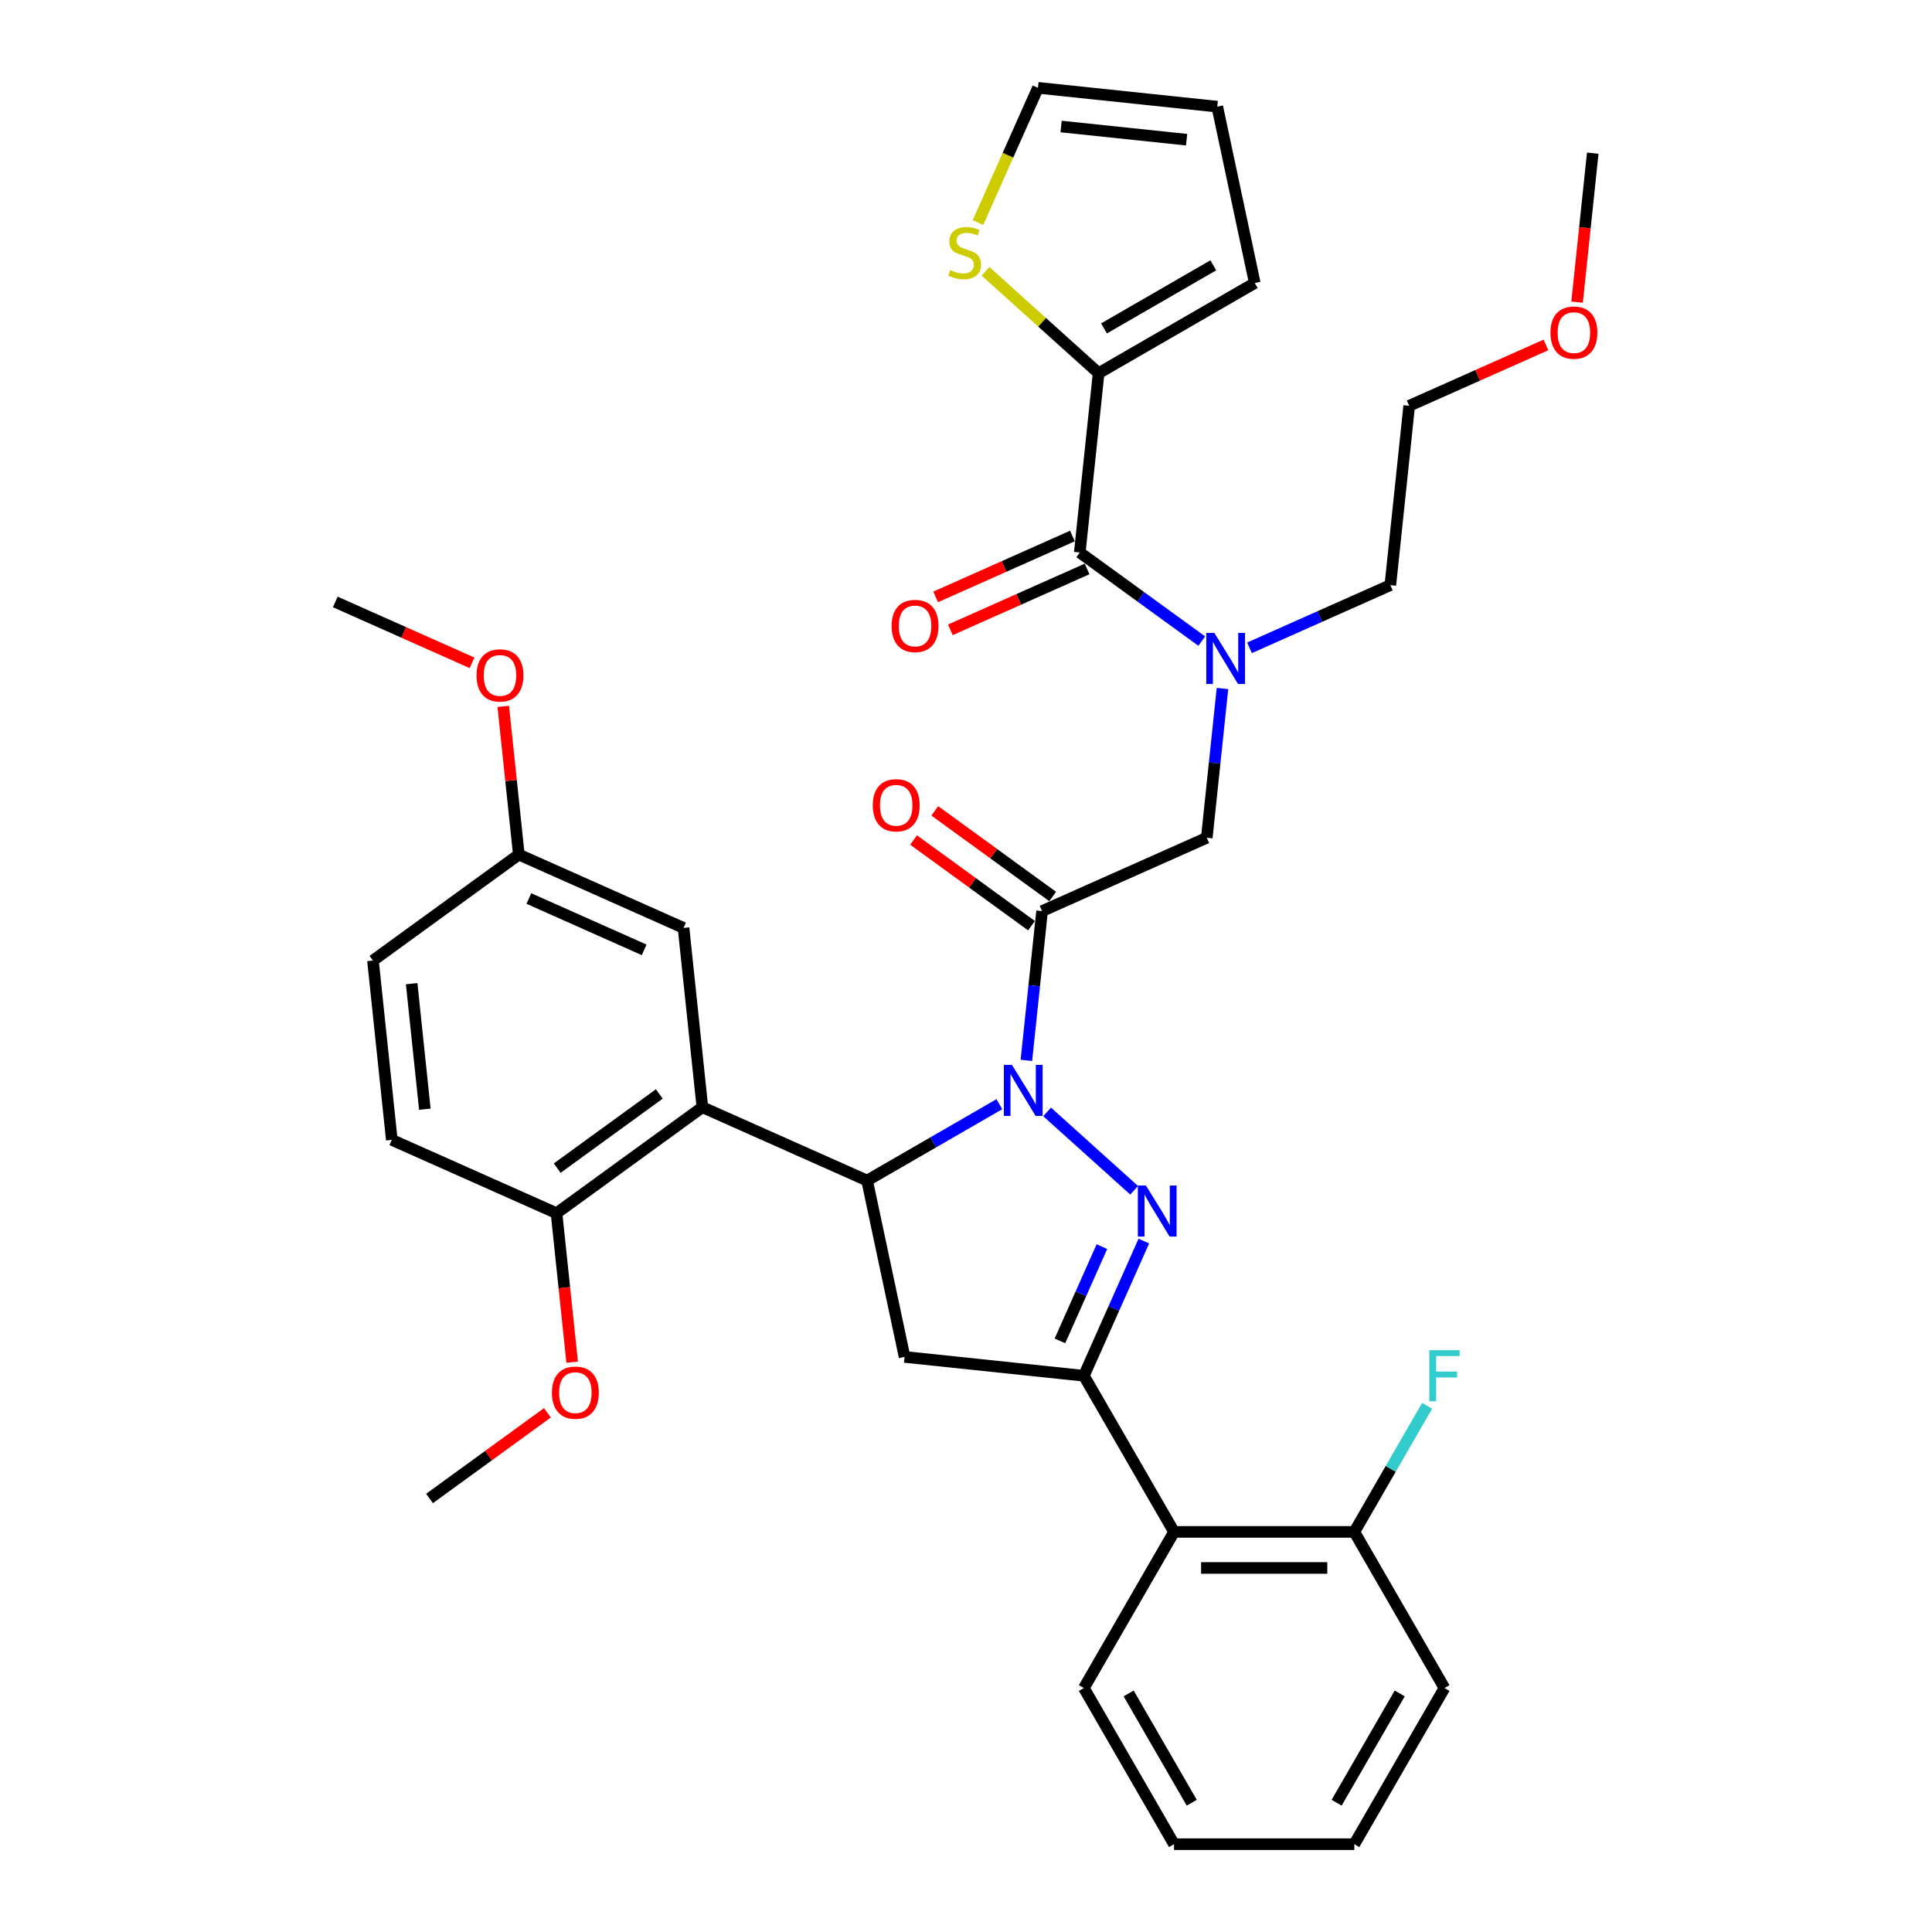 <?xml version='1.0' encoding='iso-8859-1'?>
<svg version='1.1' baseProfile='full'
              xmlns='http://www.w3.org/2000/svg'
                      xmlns:rdkit='http://www.rdkit.org/xml'
                      xmlns:xlink='http://www.w3.org/1999/xlink'
                  xml:space='preserve'
width='1000px' height='1000px' viewBox='0 0 1000 1000'>
<!-- END OF HEADER -->
<rect style='opacity:1.0;fill:#FFFFFF;stroke:none' width='1000' height='1000' x='0' y='0'> </rect>
<path class='bond-0' d='M 646.741,335.314 L 683.19,319.086' style='fill:none;fill-rule:evenodd;stroke:#0000FF;stroke-width:6px;stroke-linecap:butt;stroke-linejoin:miter;stroke-opacity:1' />
<path class='bond-0' d='M 683.19,319.086 L 719.639,302.858' style='fill:none;fill-rule:evenodd;stroke:#000000;stroke-width:6px;stroke-linecap:butt;stroke-linejoin:miter;stroke-opacity:1' />
<path class='bond-1' d='M 632.751,356.362 L 628.691,394.994' style='fill:none;fill-rule:evenodd;stroke:#0000FF;stroke-width:6px;stroke-linecap:butt;stroke-linejoin:miter;stroke-opacity:1' />
<path class='bond-1' d='M 628.691,394.994 L 624.631,433.625' style='fill:none;fill-rule:evenodd;stroke:#000000;stroke-width:6px;stroke-linecap:butt;stroke-linejoin:miter;stroke-opacity:1' />
<path class='bond-2' d='M 622.03,331.838 L 590.458,308.9' style='fill:none;fill-rule:evenodd;stroke:#0000FF;stroke-width:6px;stroke-linecap:butt;stroke-linejoin:miter;stroke-opacity:1' />
<path class='bond-2' d='M 590.458,308.9 L 558.887,285.962' style='fill:none;fill-rule:evenodd;stroke:#000000;stroke-width:6px;stroke-linecap:butt;stroke-linejoin:miter;stroke-opacity:1' />
<path class='bond-3' d='M 568.642,193.152 L 539.369,166.795' style='fill:none;fill-rule:evenodd;stroke:#000000;stroke-width:6px;stroke-linecap:butt;stroke-linejoin:miter;stroke-opacity:1' />
<path class='bond-3' d='M 539.369,166.795 L 510.097,140.438' style='fill:none;fill-rule:evenodd;stroke:#CCCC00;stroke-width:6px;stroke-linecap:butt;stroke-linejoin:miter;stroke-opacity:1' />
<path class='bond-4' d='M 568.642,193.152 L 649.46,146.491' style='fill:none;fill-rule:evenodd;stroke:#000000;stroke-width:6px;stroke-linecap:butt;stroke-linejoin:miter;stroke-opacity:1' />
<path class='bond-4' d='M 571.432,169.989 L 628.005,137.327' style='fill:none;fill-rule:evenodd;stroke:#000000;stroke-width:6px;stroke-linecap:butt;stroke-linejoin:miter;stroke-opacity:1' />
<path class='bond-5' d='M 568.642,193.152 L 558.887,285.962' style='fill:none;fill-rule:evenodd;stroke:#000000;stroke-width:6px;stroke-linecap:butt;stroke-linejoin:miter;stroke-opacity:1' />
<path class='bond-6' d='M 544.863,464.032 L 514.346,441.861' style='fill:none;fill-rule:evenodd;stroke:#000000;stroke-width:6px;stroke-linecap:butt;stroke-linejoin:miter;stroke-opacity:1' />
<path class='bond-6' d='M 514.346,441.861 L 483.829,419.689' style='fill:none;fill-rule:evenodd;stroke:#FF0000;stroke-width:6px;stroke-linecap:butt;stroke-linejoin:miter;stroke-opacity:1' />
<path class='bond-6' d='M 533.892,479.132 L 503.375,456.96' style='fill:none;fill-rule:evenodd;stroke:#000000;stroke-width:6px;stroke-linecap:butt;stroke-linejoin:miter;stroke-opacity:1' />
<path class='bond-6' d='M 503.375,456.96 L 472.859,434.788' style='fill:none;fill-rule:evenodd;stroke:#FF0000;stroke-width:6px;stroke-linecap:butt;stroke-linejoin:miter;stroke-opacity:1' />
<path class='bond-7' d='M 539.378,471.582 L 624.631,433.625' style='fill:none;fill-rule:evenodd;stroke:#000000;stroke-width:6px;stroke-linecap:butt;stroke-linejoin:miter;stroke-opacity:1' />
<path class='bond-8' d='M 539.378,471.582 L 535.317,510.214' style='fill:none;fill-rule:evenodd;stroke:#000000;stroke-width:6px;stroke-linecap:butt;stroke-linejoin:miter;stroke-opacity:1' />
<path class='bond-8' d='M 535.317,510.214 L 531.257,548.845' style='fill:none;fill-rule:evenodd;stroke:#0000FF;stroke-width:6px;stroke-linecap:butt;stroke-linejoin:miter;stroke-opacity:1' />
<path class='bond-9' d='M 555.091,277.437 L 519.697,293.195' style='fill:none;fill-rule:evenodd;stroke:#000000;stroke-width:6px;stroke-linecap:butt;stroke-linejoin:miter;stroke-opacity:1' />
<path class='bond-9' d='M 519.697,293.195 L 484.303,308.954' style='fill:none;fill-rule:evenodd;stroke:#FF0000;stroke-width:6px;stroke-linecap:butt;stroke-linejoin:miter;stroke-opacity:1' />
<path class='bond-9' d='M 562.683,294.487 L 527.289,310.246' style='fill:none;fill-rule:evenodd;stroke:#000000;stroke-width:6px;stroke-linecap:butt;stroke-linejoin:miter;stroke-opacity:1' />
<path class='bond-9' d='M 527.289,310.246 L 491.894,326.004' style='fill:none;fill-rule:evenodd;stroke:#FF0000;stroke-width:6px;stroke-linecap:butt;stroke-linejoin:miter;stroke-opacity:1' />
<path class='bond-10' d='M 506.196,115.198 L 521.722,80.326' style='fill:none;fill-rule:evenodd;stroke:#CCCC00;stroke-width:6px;stroke-linecap:butt;stroke-linejoin:miter;stroke-opacity:1' />
<path class='bond-10' d='M 521.722,80.326 L 537.248,45.455' style='fill:none;fill-rule:evenodd;stroke:#000000;stroke-width:6px;stroke-linecap:butt;stroke-linejoin:miter;stroke-opacity:1' />
<path class='bond-11' d='M 649.46,146.491 L 630.058,55.209' style='fill:none;fill-rule:evenodd;stroke:#000000;stroke-width:6px;stroke-linecap:butt;stroke-linejoin:miter;stroke-opacity:1' />
<path class='bond-12' d='M 800.182,178.531 L 764.788,194.289' style='fill:none;fill-rule:evenodd;stroke:#FF0000;stroke-width:6px;stroke-linecap:butt;stroke-linejoin:miter;stroke-opacity:1' />
<path class='bond-12' d='M 764.788,194.289 L 729.394,210.048' style='fill:none;fill-rule:evenodd;stroke:#000000;stroke-width:6px;stroke-linecap:butt;stroke-linejoin:miter;stroke-opacity:1' />
<path class='bond-13' d='M 816.297,156.394 L 820.349,117.837' style='fill:none;fill-rule:evenodd;stroke:#FF0000;stroke-width:6px;stroke-linecap:butt;stroke-linejoin:miter;stroke-opacity:1' />
<path class='bond-13' d='M 820.349,117.837 L 824.402,79.28' style='fill:none;fill-rule:evenodd;stroke:#000000;stroke-width:6px;stroke-linecap:butt;stroke-linejoin:miter;stroke-opacity:1' />
<path class='bond-14' d='M 719.639,302.858 L 729.394,210.048' style='fill:none;fill-rule:evenodd;stroke:#000000;stroke-width:6px;stroke-linecap:butt;stroke-linejoin:miter;stroke-opacity:1' />
<path class='bond-15' d='M 517.267,571.526 L 483.036,591.289' style='fill:none;fill-rule:evenodd;stroke:#0000FF;stroke-width:6px;stroke-linecap:butt;stroke-linejoin:miter;stroke-opacity:1' />
<path class='bond-15' d='M 483.036,591.289 L 448.804,611.053' style='fill:none;fill-rule:evenodd;stroke:#000000;stroke-width:6px;stroke-linecap:butt;stroke-linejoin:miter;stroke-opacity:1' />
<path class='bond-16' d='M 541.979,575.517 L 587.034,616.085' style='fill:none;fill-rule:evenodd;stroke:#0000FF;stroke-width:6px;stroke-linecap:butt;stroke-linejoin:miter;stroke-opacity:1' />
<path class='bond-17' d='M 561.017,712.09 L 607.678,792.908' style='fill:none;fill-rule:evenodd;stroke:#000000;stroke-width:6px;stroke-linecap:butt;stroke-linejoin:miter;stroke-opacity:1' />
<path class='bond-18' d='M 561.017,712.09 L 468.207,702.335' style='fill:none;fill-rule:evenodd;stroke:#000000;stroke-width:6px;stroke-linecap:butt;stroke-linejoin:miter;stroke-opacity:1' />
<path class='bond-19' d='M 561.017,712.09 L 576.534,677.237' style='fill:none;fill-rule:evenodd;stroke:#000000;stroke-width:6px;stroke-linecap:butt;stroke-linejoin:miter;stroke-opacity:1' />
<path class='bond-19' d='M 576.534,677.237 L 592.052,642.384' style='fill:none;fill-rule:evenodd;stroke:#0000FF;stroke-width:6px;stroke-linecap:butt;stroke-linejoin:miter;stroke-opacity:1' />
<path class='bond-19' d='M 548.622,694.042 L 559.484,669.645' style='fill:none;fill-rule:evenodd;stroke:#000000;stroke-width:6px;stroke-linecap:butt;stroke-linejoin:miter;stroke-opacity:1' />
<path class='bond-19' d='M 559.484,669.645 L 570.346,645.248' style='fill:none;fill-rule:evenodd;stroke:#0000FF;stroke-width:6px;stroke-linecap:butt;stroke-linejoin:miter;stroke-opacity:1' />
<path class='bond-20' d='M 468.207,702.335 L 448.804,611.053' style='fill:none;fill-rule:evenodd;stroke:#000000;stroke-width:6px;stroke-linecap:butt;stroke-linejoin:miter;stroke-opacity:1' />
<path class='bond-21' d='M 448.804,611.053 L 363.551,573.096' style='fill:none;fill-rule:evenodd;stroke:#000000;stroke-width:6px;stroke-linecap:butt;stroke-linejoin:miter;stroke-opacity:1' />
<path class='bond-22' d='M 747.659,873.727 L 700.999,954.545' style='fill:none;fill-rule:evenodd;stroke:#000000;stroke-width:6px;stroke-linecap:butt;stroke-linejoin:miter;stroke-opacity:1' />
<path class='bond-22' d='M 724.497,876.518 L 691.834,933.091' style='fill:none;fill-rule:evenodd;stroke:#000000;stroke-width:6px;stroke-linecap:butt;stroke-linejoin:miter;stroke-opacity:1' />
<path class='bond-23' d='M 747.659,873.727 L 700.999,792.908' style='fill:none;fill-rule:evenodd;stroke:#000000;stroke-width:6px;stroke-linecap:butt;stroke-linejoin:miter;stroke-opacity:1' />
<path class='bond-24' d='M 700.999,954.545 L 607.678,954.545' style='fill:none;fill-rule:evenodd;stroke:#000000;stroke-width:6px;stroke-linecap:butt;stroke-linejoin:miter;stroke-opacity:1' />
<path class='bond-25' d='M 363.551,573.096 L 288.052,627.949' style='fill:none;fill-rule:evenodd;stroke:#000000;stroke-width:6px;stroke-linecap:butt;stroke-linejoin:miter;stroke-opacity:1' />
<path class='bond-25' d='M 341.256,566.224 L 288.407,604.621' style='fill:none;fill-rule:evenodd;stroke:#000000;stroke-width:6px;stroke-linecap:butt;stroke-linejoin:miter;stroke-opacity:1' />
<path class='bond-26' d='M 363.551,573.096 L 353.796,480.286' style='fill:none;fill-rule:evenodd;stroke:#000000;stroke-width:6px;stroke-linecap:butt;stroke-linejoin:miter;stroke-opacity:1' />
<path class='bond-27' d='M 288.052,627.949 L 202.799,589.991' style='fill:none;fill-rule:evenodd;stroke:#000000;stroke-width:6px;stroke-linecap:butt;stroke-linejoin:miter;stroke-opacity:1' />
<path class='bond-28' d='M 288.052,627.949 L 292.105,666.505' style='fill:none;fill-rule:evenodd;stroke:#000000;stroke-width:6px;stroke-linecap:butt;stroke-linejoin:miter;stroke-opacity:1' />
<path class='bond-28' d='M 292.105,666.505 L 296.157,705.062' style='fill:none;fill-rule:evenodd;stroke:#FF0000;stroke-width:6px;stroke-linecap:butt;stroke-linejoin:miter;stroke-opacity:1' />
<path class='bond-29' d='M 353.796,480.286 L 268.543,442.328' style='fill:none;fill-rule:evenodd;stroke:#000000;stroke-width:6px;stroke-linecap:butt;stroke-linejoin:miter;stroke-opacity:1' />
<path class='bond-29' d='M 333.417,491.643 L 273.74,465.073' style='fill:none;fill-rule:evenodd;stroke:#000000;stroke-width:6px;stroke-linecap:butt;stroke-linejoin:miter;stroke-opacity:1' />
<path class='bond-30' d='M 202.799,589.991 L 193.044,497.181' style='fill:none;fill-rule:evenodd;stroke:#000000;stroke-width:6px;stroke-linecap:butt;stroke-linejoin:miter;stroke-opacity:1' />
<path class='bond-30' d='M 219.898,574.119 L 213.07,509.152' style='fill:none;fill-rule:evenodd;stroke:#000000;stroke-width:6px;stroke-linecap:butt;stroke-linejoin:miter;stroke-opacity:1' />
<path class='bond-31' d='M 268.543,442.328 L 193.044,497.181' style='fill:none;fill-rule:evenodd;stroke:#000000;stroke-width:6px;stroke-linecap:butt;stroke-linejoin:miter;stroke-opacity:1' />
<path class='bond-32' d='M 268.543,442.328 L 264.512,403.977' style='fill:none;fill-rule:evenodd;stroke:#000000;stroke-width:6px;stroke-linecap:butt;stroke-linejoin:miter;stroke-opacity:1' />
<path class='bond-32' d='M 264.512,403.977 L 260.481,365.626' style='fill:none;fill-rule:evenodd;stroke:#FF0000;stroke-width:6px;stroke-linecap:butt;stroke-linejoin:miter;stroke-opacity:1' />
<path class='bond-33' d='M 283.342,731.268 L 252.826,753.44' style='fill:none;fill-rule:evenodd;stroke:#FF0000;stroke-width:6px;stroke-linecap:butt;stroke-linejoin:miter;stroke-opacity:1' />
<path class='bond-33' d='M 252.826,753.44 L 222.309,775.612' style='fill:none;fill-rule:evenodd;stroke:#000000;stroke-width:6px;stroke-linecap:butt;stroke-linejoin:miter;stroke-opacity:1' />
<path class='bond-34' d='M 244.323,343.078 L 208.929,327.32' style='fill:none;fill-rule:evenodd;stroke:#FF0000;stroke-width:6px;stroke-linecap:butt;stroke-linejoin:miter;stroke-opacity:1' />
<path class='bond-34' d='M 208.929,327.32 L 173.535,311.561' style='fill:none;fill-rule:evenodd;stroke:#000000;stroke-width:6px;stroke-linecap:butt;stroke-linejoin:miter;stroke-opacity:1' />
<path class='bond-35' d='M 607.678,954.545 L 561.017,873.727' style='fill:none;fill-rule:evenodd;stroke:#000000;stroke-width:6px;stroke-linecap:butt;stroke-linejoin:miter;stroke-opacity:1' />
<path class='bond-35' d='M 616.842,933.091 L 584.18,876.518' style='fill:none;fill-rule:evenodd;stroke:#000000;stroke-width:6px;stroke-linecap:butt;stroke-linejoin:miter;stroke-opacity:1' />
<path class='bond-36' d='M 561.017,873.727 L 607.678,792.908' style='fill:none;fill-rule:evenodd;stroke:#000000;stroke-width:6px;stroke-linecap:butt;stroke-linejoin:miter;stroke-opacity:1' />
<path class='bond-37' d='M 607.678,792.908 L 700.999,792.908' style='fill:none;fill-rule:evenodd;stroke:#000000;stroke-width:6px;stroke-linecap:butt;stroke-linejoin:miter;stroke-opacity:1' />
<path class='bond-37' d='M 621.676,811.572 L 687.001,811.572' style='fill:none;fill-rule:evenodd;stroke:#000000;stroke-width:6px;stroke-linecap:butt;stroke-linejoin:miter;stroke-opacity:1' />
<path class='bond-38' d='M 700.999,792.908 L 719.841,760.273' style='fill:none;fill-rule:evenodd;stroke:#000000;stroke-width:6px;stroke-linecap:butt;stroke-linejoin:miter;stroke-opacity:1' />
<path class='bond-38' d='M 719.841,760.273 L 738.683,727.637' style='fill:none;fill-rule:evenodd;stroke:#33CCCC;stroke-width:6px;stroke-linecap:butt;stroke-linejoin:miter;stroke-opacity:1' />
<path class='bond-39' d='M 537.248,45.455 L 630.058,55.209' style='fill:none;fill-rule:evenodd;stroke:#000000;stroke-width:6px;stroke-linecap:butt;stroke-linejoin:miter;stroke-opacity:1' />
<path class='bond-39' d='M 549.218,65.48 L 614.185,72.308' style='fill:none;fill-rule:evenodd;stroke:#000000;stroke-width:6px;stroke-linecap:butt;stroke-linejoin:miter;stroke-opacity:1' />
<path  class='atom-0' d='M 628.544 327.601
L 637.204 341.599
Q 638.062 342.98, 639.444 345.481
Q 640.825 347.982, 640.899 348.131
L 640.899 327.601
L 644.408 327.601
L 644.408 354.029
L 640.787 354.029
L 631.493 338.724
Q 630.41 336.933, 629.253 334.88
Q 628.133 332.827, 627.797 332.192
L 627.797 354.029
L 624.363 354.029
L 624.363 327.601
L 628.544 327.601
' fill='#0000FF'/>
<path  class='atom-3' d='M 451.747 416.804
Q 451.747 410.458, 454.883 406.912
Q 458.018 403.366, 463.879 403.366
Q 469.74 403.366, 472.875 406.912
Q 476.011 410.458, 476.011 416.804
Q 476.011 423.224, 472.838 426.883
Q 469.665 430.503, 463.879 430.503
Q 458.056 430.503, 454.883 426.883
Q 451.747 423.262, 451.747 416.804
M 463.879 427.517
Q 467.911 427.517, 470.076 424.83
Q 472.278 422.105, 472.278 416.804
Q 472.278 411.615, 470.076 409.002
Q 467.911 406.352, 463.879 406.352
Q 459.848 406.352, 457.645 408.965
Q 455.48 411.578, 455.48 416.804
Q 455.48 422.142, 457.645 424.83
Q 459.848 427.517, 463.879 427.517
' fill='#FF0000'/>
<path  class='atom-6' d='M 461.502 323.994
Q 461.502 317.648, 464.638 314.102
Q 467.773 310.556, 473.634 310.556
Q 479.494 310.556, 482.63 314.102
Q 485.766 317.648, 485.766 323.994
Q 485.766 330.414, 482.593 334.073
Q 479.42 337.693, 473.634 337.693
Q 467.811 337.693, 464.638 334.073
Q 461.502 330.452, 461.502 323.994
M 473.634 334.707
Q 477.665 334.707, 479.83 332.019
Q 482.033 329.295, 482.033 323.994
Q 482.033 318.805, 479.83 316.192
Q 477.665 313.542, 473.634 313.542
Q 469.602 313.542, 467.4 316.155
Q 465.235 318.768, 465.235 323.994
Q 465.235 329.332, 467.4 332.019
Q 469.602 334.707, 473.634 334.707
' fill='#FF0000'/>
<path  class='atom-7' d='M 491.825 139.779
Q 492.123 139.891, 493.355 140.413
Q 494.587 140.936, 495.931 141.272
Q 497.312 141.57, 498.656 141.57
Q 501.157 141.57, 502.613 140.376
Q 504.069 139.144, 504.069 137.016
Q 504.069 135.561, 503.322 134.665
Q 502.613 133.769, 501.493 133.283
Q 500.373 132.798, 498.507 132.238
Q 496.155 131.529, 494.736 130.857
Q 493.355 130.185, 492.347 128.767
Q 491.377 127.348, 491.377 124.959
Q 491.377 121.637, 493.617 119.584
Q 495.894 117.531, 500.373 117.531
Q 503.434 117.531, 506.906 118.987
L 506.047 121.861
Q 502.874 120.554, 500.485 120.554
Q 497.909 120.554, 496.491 121.637
Q 495.072 122.682, 495.11 124.511
Q 495.11 125.93, 495.819 126.788
Q 496.566 127.647, 497.611 128.132
Q 498.693 128.617, 500.485 129.177
Q 502.874 129.924, 504.293 130.67
Q 505.711 131.417, 506.719 132.948
Q 507.764 134.441, 507.764 137.016
Q 507.764 140.675, 505.3 142.653
Q 502.874 144.594, 498.805 144.594
Q 496.454 144.594, 494.662 144.071
Q 492.907 143.586, 490.817 142.728
L 491.825 139.779
' fill='#CCCC00'/>
<path  class='atom-9' d='M 802.515 172.165
Q 802.515 165.819, 805.651 162.273
Q 808.786 158.727, 814.647 158.727
Q 820.507 158.727, 823.643 162.273
Q 826.779 165.819, 826.779 172.165
Q 826.779 178.586, 823.606 182.244
Q 820.433 185.865, 814.647 185.865
Q 808.824 185.865, 805.651 182.244
Q 802.515 178.623, 802.515 172.165
M 814.647 182.878
Q 818.678 182.878, 820.843 180.191
Q 823.046 177.466, 823.046 172.165
Q 823.046 166.976, 820.843 164.363
Q 818.678 161.713, 814.647 161.713
Q 810.615 161.713, 808.413 164.326
Q 806.248 166.939, 806.248 172.165
Q 806.248 177.503, 808.413 180.191
Q 810.615 182.878, 814.647 182.878
' fill='#FF0000'/>
<path  class='atom-11' d='M 523.781 551.178
L 532.441 565.176
Q 533.3 566.557, 534.681 569.058
Q 536.062 571.559, 536.137 571.709
L 536.137 551.178
L 539.646 551.178
L 539.646 577.607
L 536.025 577.607
L 526.73 562.302
Q 525.647 560.51, 524.49 558.457
Q 523.37 556.404, 523.034 555.769
L 523.034 577.607
L 519.6 577.607
L 519.6 551.178
L 523.781 551.178
' fill='#0000FF'/>
<path  class='atom-15' d='M 593.132 613.622
L 601.792 627.62
Q 602.651 629.001, 604.032 631.502
Q 605.413 634.003, 605.488 634.153
L 605.488 613.622
L 608.997 613.622
L 608.997 640.051
L 605.376 640.051
L 596.081 624.746
Q 594.999 622.954, 593.841 620.901
Q 592.722 618.848, 592.386 618.213
L 592.386 640.051
L 588.951 640.051
L 588.951 613.622
L 593.132 613.622
' fill='#0000FF'/>
<path  class='atom-24' d='M 285.675 720.833
Q 285.675 714.487, 288.811 710.941
Q 291.947 707.395, 297.807 707.395
Q 303.668 707.395, 306.803 710.941
Q 309.939 714.487, 309.939 720.833
Q 309.939 727.254, 306.766 730.912
Q 303.593 734.533, 297.807 734.533
Q 291.984 734.533, 288.811 730.912
Q 285.675 727.291, 285.675 720.833
M 297.807 731.547
Q 301.839 731.547, 304.004 728.859
Q 306.206 726.134, 306.206 720.833
Q 306.206 715.645, 304.004 713.032
Q 301.839 710.381, 297.807 710.381
Q 293.776 710.381, 291.573 712.994
Q 289.408 715.607, 289.408 720.833
Q 289.408 726.171, 291.573 728.859
Q 293.776 731.547, 297.807 731.547
' fill='#FF0000'/>
<path  class='atom-25' d='M 246.657 349.593
Q 246.657 343.247, 249.792 339.701
Q 252.928 336.155, 258.788 336.155
Q 264.649 336.155, 267.784 339.701
Q 270.92 343.247, 270.92 349.593
Q 270.92 356.014, 267.747 359.672
Q 264.574 363.293, 258.788 363.293
Q 252.965 363.293, 249.792 359.672
Q 246.657 356.051, 246.657 349.593
M 258.788 360.306
Q 262.82 360.306, 264.985 357.619
Q 267.187 354.894, 267.187 349.593
Q 267.187 344.404, 264.985 341.791
Q 262.82 339.141, 258.788 339.141
Q 254.757 339.141, 252.554 341.754
Q 250.389 344.367, 250.389 349.593
Q 250.389 354.931, 252.554 357.619
Q 254.757 360.306, 258.788 360.306
' fill='#FF0000'/>
<path  class='atom-32' d='M 739.802 698.875
L 755.517 698.875
L 755.517 701.899
L 743.348 701.899
L 743.348 709.925
L 754.173 709.925
L 754.173 712.985
L 743.348 712.985
L 743.348 725.304
L 739.802 725.304
L 739.802 698.875
' fill='#33CCCC'/>
</svg>
